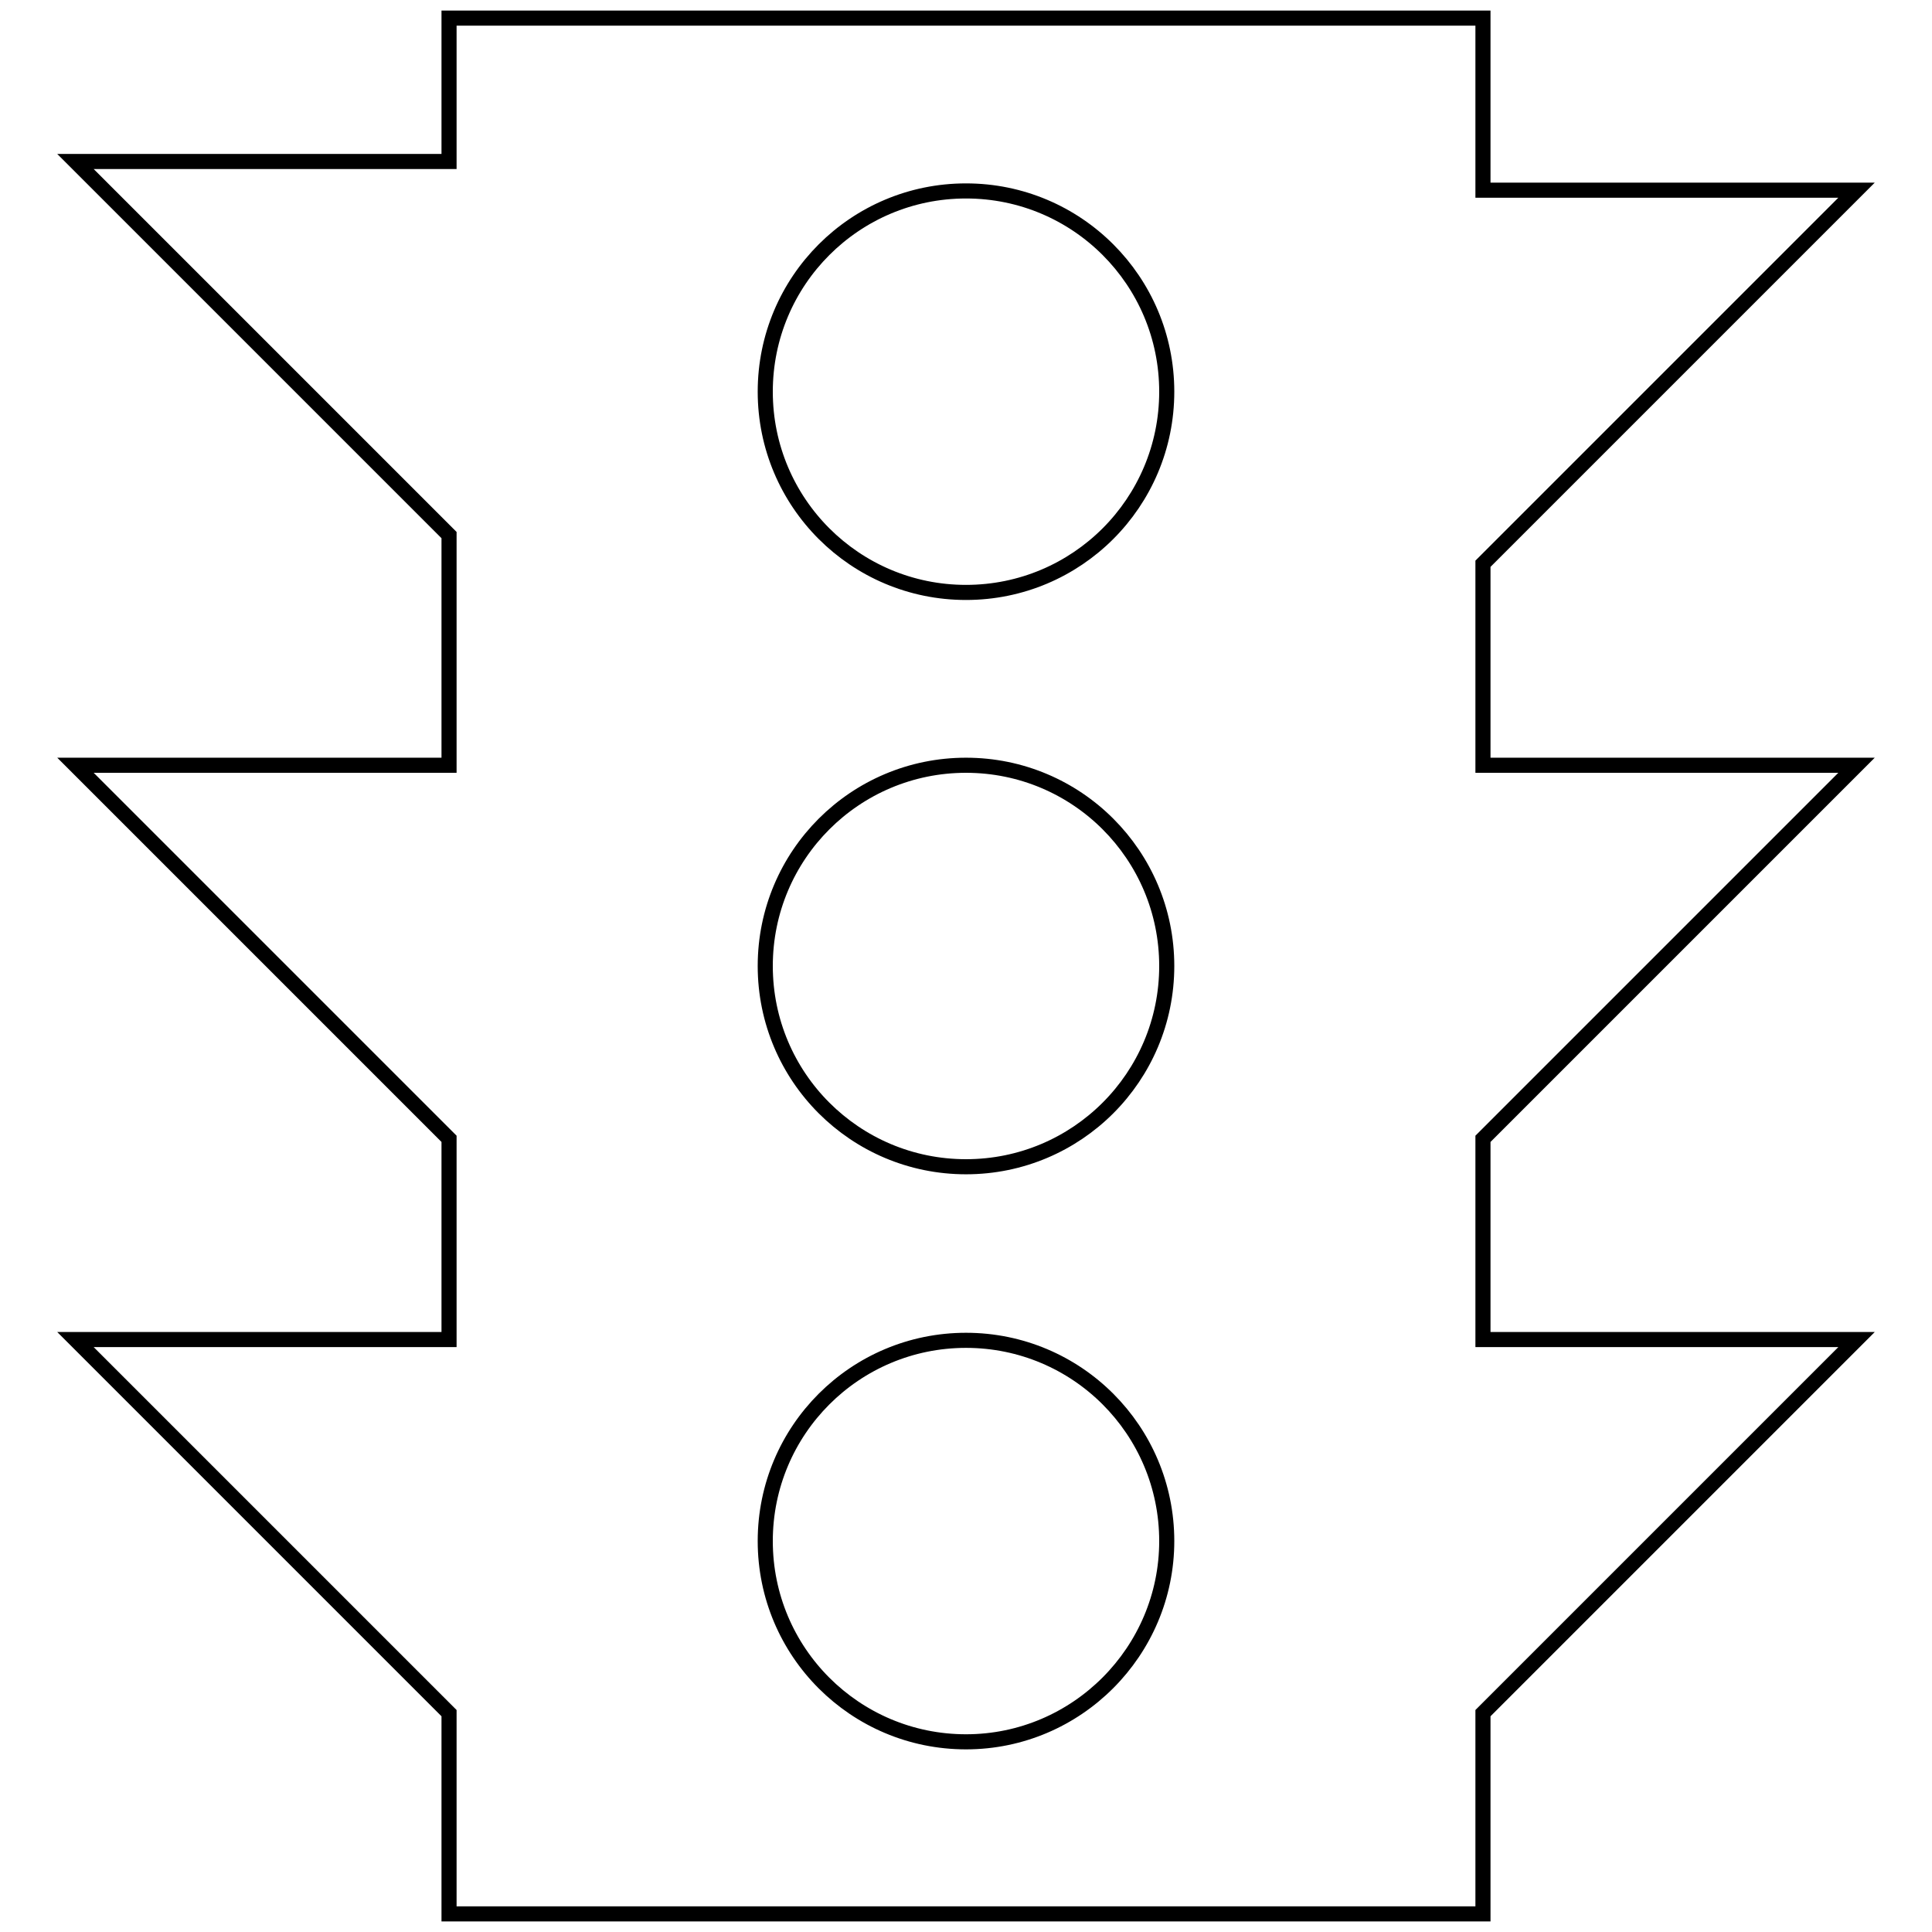 <?xml version="1.0" encoding="utf-8"?>
<!-- Svg Vector Icons : http://www.onlinewebfonts.com/icon -->
<!DOCTYPE svg PUBLIC "-//W3C//DTD SVG 1.1//EN" "http://www.w3.org/Graphics/SVG/1.1/DTD/svg11.dtd">
<svg version="1.1" xmlns="http://www.w3.org/2000/svg" xmlns:xlink="http://www.w3.org/1999/xlink" x="0px" y="0px" viewBox="0 0 256 256" enable-background="new 0 0 256 256" xml:space="preserve">
<g> <path stroke-width="2" fill-opacity="0" stroke="#000000"  d="M246,101.4h-49.5V74.7L246,25.2h-49.5V2.4h-137v19H10l49.5,49.5v30.5H10l49.5,49.5v26.6H10L59.5,227v26.6 h137V227l49.5-49.5h-49.5v-26.6L246,101.4L246,101.4z M128,230.8c-14.7,0-26.6-11.9-26.6-26.6c0-14.7,11.9-26.6,26.6-26.6 c14.7,0,26.6,11.9,26.6,26.6C154.6,218.8,142.7,230.8,128,230.8z M128,154.6c-14.7,0-26.6-11.9-26.6-26.6 c0-14.7,11.9-26.6,26.6-26.6c14.7,0,26.6,11.9,26.6,26.6C154.6,142.7,142.7,154.6,128,154.6z M128,78.5 c-14.7,0-26.6-11.9-26.6-26.6s11.9-26.6,26.6-26.6c14.7,0,26.6,11.9,26.6,26.6S142.7,78.5,128,78.5z"/></g>
</svg>